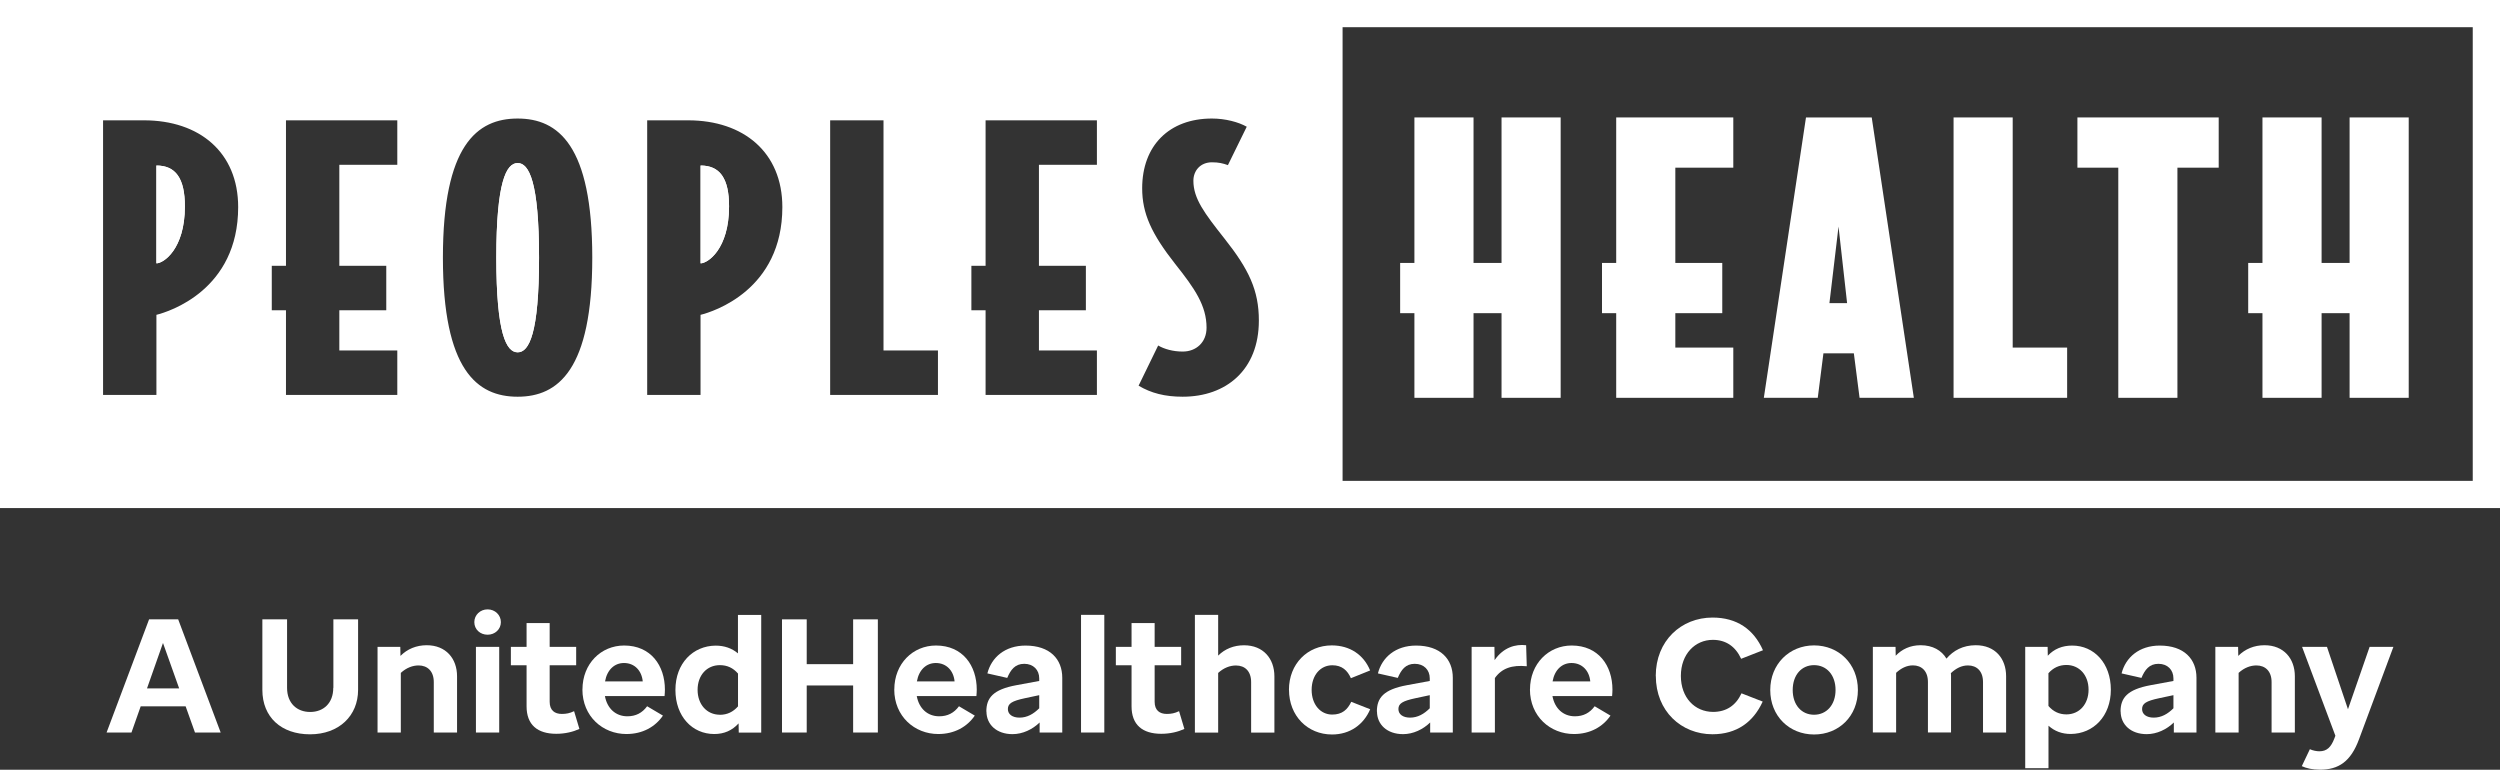 <?xml version="1.0" encoding="UTF-8"?> <svg xmlns="http://www.w3.org/2000/svg" id="Layer_1" data-name="Layer 1" viewBox="0 0 432.99 133.31"><rect x="0" y="0" width="432.99" height="133.31" fill="#333333" stroke="none"/><defs><style> .cls-1 { fill: #fff; stroke-width: 0px; } </style></defs><g><path class="cls-1" d="m25.82,107.27h5.04l7.36,19.6h-4.45l-1.62-4.54h-7.78l-1.6,4.54h-4.31l7.36-19.6Zm5.21,11.96l-2.8-7.87-2.77,7.87h5.57Z"></path><path class="cls-1" d="m57.74,119.14v-11.87h4.28v12.21c0,4.51-3.33,7.7-8.32,7.7s-8.26-2.97-8.26-7.7v-12.21h4.28v11.87c0,2.66,1.71,4.17,4,4.17s4-1.51,4-4.17Z"></path><path class="cls-1" d="m65.38,112.03h3.95l.03,1.57c1.18-1.2,2.77-1.85,4.54-1.85,3.33,0,5.26,2.3,5.26,5.38v9.74h-4.03v-8.74c0-1.88-1.09-2.88-2.63-2.88-1.01,0-2.1.39-3.08,1.29v10.33h-4.03v-14.84Z"></path><path class="cls-1" d="m82.15,107.75c0-1.23,1.01-2.21,2.3-2.21s2.3.98,2.3,2.21-1.01,2.18-2.3,2.18-2.3-.92-2.3-2.18Zm.28,4.28h4.03v14.84h-4.03v-14.84Z"></path><path class="cls-1" d="m100.35,126.25c-1.09.5-2.46.84-4,.84-3.25,0-5.15-1.54-5.15-4.76v-7.11h-2.72v-3.19h2.72v-4.12h4v4.12h4.59v3.19h-4.59v6.33c0,1.48.87,2.1,2.1,2.1.76,0,1.37-.11,2.13-.48l.92,3.08Z"></path><path class="cls-1" d="m100.88,119.42c0-4.48,3.22-7.62,7.22-7.62,4.62,0,7.06,3.47,7.06,7.64,0,.39-.03.7-.06,1.12h-10.33c.39,2.13,1.85,3.5,3.89,3.5,1.46,0,2.58-.59,3.42-1.74l2.74,1.62c-1.32,1.93-3.5,3.19-6.33,3.19-4.09,0-7.62-3.05-7.62-7.73Zm3.92-1.4h6.52c-.17-1.85-1.4-3.19-3.25-3.19-1.6,0-2.91,1.12-3.28,3.19Z"></path><path class="cls-1" d="m127.93,125.28c-1.12,1.23-2.49,1.85-4.23,1.85-3.78,0-6.72-3.02-6.72-7.64s3.05-7.64,6.97-7.67c1.51,0,2.8.45,3.86,1.34v-6.66h4.03v20.38h-3.89l-.03-1.6Zm-3.25-1.48c1.26,0,2.3-.5,3.14-1.46v-5.68c-.84-.98-1.88-1.46-3.14-1.46-2.27,0-3.86,1.76-3.86,4.28s1.6,4.31,3.86,4.31Z"></path><path class="cls-1" d="m135.44,107.27h4.28v7.76h8.04v-7.76h4.28v19.6h-4.28v-8.15h-8.04v8.15h-4.28v-19.6Z"></path><path class="cls-1" d="m154.89,119.42c0-4.48,3.22-7.62,7.22-7.62,4.62,0,7.06,3.47,7.06,7.64,0,.39-.03.7-.06,1.12h-10.33c.39,2.13,1.85,3.5,3.89,3.5,1.46,0,2.58-.59,3.42-1.74l2.74,1.62c-1.32,1.93-3.5,3.19-6.33,3.19-4.09,0-7.62-3.05-7.62-7.73Zm3.92-1.4h6.52c-.17-1.85-1.4-3.19-3.25-3.19-1.6,0-2.91,1.12-3.28,3.19Z"></path><path class="cls-1" d="m170.83,123.23c0-2.35,1.15-3.81,5.21-4.56l3.95-.73v-.45c0-1.46-1.01-2.52-2.6-2.52s-2.35,1.04-2.94,2.44l-3.44-.78c.7-2.77,3.05-4.82,6.61-4.82,4.23,0,6.36,2.35,6.36,5.57v9.49h-3.92v-1.74c-1.23,1.2-2.94,2.02-4.7,2.02-2.77,0-4.51-1.68-4.51-3.92Zm5.74,1.06c1.34,0,2.44-.64,3.42-1.62v-2.27l-2.49.53c-2.24.48-2.94.92-2.94,1.88,0,.9.78,1.48,2.02,1.48Z"></path><path class="cls-1" d="m187.23,106.49h4.03v20.38h-4.03v-20.38Z"></path><path class="cls-1" d="m205.13,126.25c-1.09.5-2.46.84-4,.84-3.25,0-5.15-1.54-5.15-4.76v-7.11h-2.72v-3.19h2.72v-4.12h4v4.12h4.59v3.19h-4.59v6.33c0,1.48.87,2.1,2.1,2.1.76,0,1.37-.11,2.13-.48l.92,3.08Z"></path><path class="cls-1" d="m206.95,106.49h4.03v7.06c1.18-1.18,2.74-1.79,4.48-1.79,3.33,0,5.26,2.3,5.26,5.38v9.74h-4.03v-8.74c0-1.88-1.06-2.88-2.63-2.88-1.01,0-2.1.39-3.08,1.29v10.33h-4.03v-20.38Z"></path><path class="cls-1" d="m223.24,119.48c0-4.51,3.22-7.7,7.42-7.7,3.16,0,5.54,1.65,6.64,4.34l-3.33,1.34c-.59-1.34-1.54-2.24-3.22-2.24-2.07,0-3.58,1.74-3.58,4.26s1.51,4.28,3.56,4.28c1.74,0,2.66-.87,3.3-2.21l3.28,1.29c-1.12,2.63-3.47,4.37-6.61,4.37-4.23,0-7.45-3.22-7.45-7.73Z"></path><path class="cls-1" d="m238.47,123.23c0-2.35,1.15-3.81,5.21-4.56l3.95-.73v-.45c0-1.46-1.01-2.52-2.6-2.52s-2.35,1.04-2.94,2.44l-3.44-.78c.7-2.77,3.05-4.82,6.61-4.82,4.23,0,6.36,2.35,6.36,5.57v9.49h-3.92v-1.74c-1.23,1.2-2.94,2.02-4.7,2.02-2.77,0-4.51-1.68-4.51-3.92Zm5.74,1.06c1.34,0,2.44-.64,3.42-1.62v-2.27l-2.49.53c-2.24.48-2.94.92-2.94,1.88,0,.9.78,1.48,2.02,1.48Z"></path><path class="cls-1" d="m254.88,112.03h3.95l.03,2.3c1.51-2.21,3.64-2.8,5.46-2.58l.11,3.64c-2.55-.25-4.31.34-5.52,2.04v9.44h-4.03v-14.84Z"></path><path class="cls-1" d="m264.99,119.42c0-4.48,3.22-7.62,7.22-7.62,4.62,0,7.06,3.47,7.06,7.64,0,.39-.03.7-.06,1.12h-10.33c.39,2.13,1.85,3.5,3.89,3.5,1.46,0,2.58-.59,3.42-1.74l2.74,1.62c-1.32,1.93-3.5,3.19-6.33,3.19-4.09,0-7.62-3.05-7.62-7.73Zm3.92-1.4h6.52c-.17-1.85-1.4-3.19-3.25-3.19-1.6,0-2.91,1.12-3.28,3.19Z"></path><path class="cls-1" d="m286.77,117.07c0-6.1,4.42-10.11,9.83-10.11,4.23,0,7.14,2.04,8.74,5.66l-3.78,1.48c-.98-2.13-2.63-3.28-4.9-3.28-3.08,0-5.54,2.46-5.54,6.24s2.41,6.22,5.57,6.24c2.27,0,3.95-1.09,4.93-3.22l3.67,1.43c-1.62,3.56-4.51,5.66-8.71,5.66-5.38,0-9.8-4-9.8-10.11Z"></path><path class="cls-1" d="m306.6,119.51c0-4.51,3.33-7.73,7.59-7.73s7.59,3.19,7.59,7.73-3.3,7.7-7.59,7.7-7.59-3.19-7.59-7.7Zm11.31,0c0-2.6-1.54-4.31-3.72-4.31s-3.7,1.71-3.7,4.31,1.54,4.28,3.7,4.28,3.72-1.71,3.72-4.28Z"></path><path class="cls-1" d="m324.35,112.03h3.95l.03,1.54c1.06-1.12,2.52-1.82,4.31-1.82,2.1,0,3.64.9,4.48,2.32,1.18-1.4,2.88-2.32,5.07-2.32,3.36,0,5.26,2.3,5.26,5.38v9.74h-4v-8.74c0-1.9-1.09-2.88-2.6-2.88-1.12,0-2.07.5-2.97,1.34.03.17.03.36.03.53v9.74h-4v-8.74c0-1.9-1.09-2.88-2.6-2.88-1.06,0-2.04.48-2.91,1.29v10.33h-4.03v-14.84Z"></path><path class="cls-1" d="m350.75,112.03h3.89l.03,1.54c1.09-1.18,2.52-1.76,4.23-1.76,3.78,0,6.69,3.05,6.69,7.64s-3.02,7.64-6.94,7.67c-1.54,0-2.8-.48-3.86-1.43v7.36h-4.03v-21.03Zm4.03,4.56v5.68c.84.98,1.88,1.46,3.11,1.46,2.24,0,3.84-1.76,3.84-4.28s-1.6-4.28-3.84-4.28c-1.23,0-2.27.48-3.11,1.43Z"></path><path class="cls-1" d="m367.27,123.23c0-2.35,1.15-3.81,5.21-4.56l3.95-.73v-.45c0-1.46-1.01-2.52-2.6-2.52s-2.35,1.04-2.94,2.44l-3.44-.78c.7-2.77,3.05-4.82,6.61-4.82,4.23,0,6.36,2.35,6.36,5.57v9.49h-3.92v-1.74c-1.23,1.2-2.94,2.02-4.7,2.02-2.77,0-4.51-1.68-4.51-3.92Zm5.74,1.06c1.34,0,2.44-.64,3.42-1.62v-2.27l-2.49.53c-2.24.48-2.94.92-2.94,1.88,0,.9.78,1.48,2.02,1.48Z"></path><path class="cls-1" d="m383.68,112.03h3.95l.03,1.57c1.18-1.2,2.77-1.85,4.54-1.85,3.33,0,5.26,2.3,5.26,5.38v9.74h-4.03v-8.74c0-1.88-1.09-2.88-2.63-2.88-1.01,0-2.1.39-3.08,1.29v10.33h-4.03v-14.84Z"></path><path class="cls-1" d="m398.66,132.7l1.4-2.94c.56.25,1.18.36,1.65.36,1.29,0,2.02-.7,2.6-2.24l.17-.45-5.77-15.4h4.31l3.64,10.81,3.75-10.81h4.12l-5.94,15.96c-1.43,3.92-3.56,5.32-6.78,5.32-1.29,0-2.38-.25-3.16-.62Z"></path></g><g><path class="cls-1" d="m121.34,28.67v16.94c1.23,0,4.93-2.47,4.93-9.86,0-4.87-1.6-7.08-4.93-7.08Z"></path><path class="cls-1" d="m89.66,28.24c-1.97,0-3.7,3.26-3.7,16.39s1.72,16.39,3.7,16.39,3.7-3.27,3.7-16.39-1.73-16.39-3.7-16.39Z"></path><path class="cls-1" d="m27.09,28.67v16.94c1.23,0,4.93-2.47,4.93-9.86,0-4.87-1.6-7.08-4.93-7.08Z"></path><g><path class="cls-1" d="m121.34,28.67v16.94c1.23,0,4.93-2.47,4.93-9.86,0-4.87-1.6-7.08-4.93-7.08Z"></path><path class="cls-1" d="m89.66,28.24c-1.97,0-3.7,3.26-3.7,16.39s1.72,16.39,3.7,16.39,3.7-3.27,3.7-16.39-1.73-16.39-3.7-16.39Z"></path><path class="cls-1" d="m27.09,28.67v16.94c1.23,0,4.93-2.47,4.93-9.86,0-4.87-1.6-7.08-4.93-7.08Z"></path><path class="cls-1" d="m232.54,0H0v88h432.99V0h-200.45ZM27.09,54.54v13.86h-9.24V20.84h7.08c9.61,0,16.32,5.54,16.32,15.03,0,14.35-11.95,18.11-14.17,18.66Zm41.72-26h-10.04v17.5h8.13v7.7h-8.13v6.96h10.04v7.7h-19.28v-14.66h-2.46v-7.7h2.46v-25.2h19.28v7.7Zm20.84,40.17c-7.02,0-12.94-4.62-12.94-24.09s5.91-24.09,12.94-24.09,12.93,4.62,12.93,24.09-5.92,24.09-12.93,24.09Zm31.68-14.17v13.86h-9.24V20.84h7.08c9.61,0,16.33,5.54,16.33,15.03,0,14.35-11.95,18.11-14.17,18.66Zm41.11,13.86h-18.66V20.84h9.24v39.86h9.43v7.7Zm27.54-39.86h-10.04v17.5h8.13v7.7h-8.13v6.96h10.04v7.7h-19.28v-14.66h-2.46v-7.7h2.46v-25.2h19.28v7.7Zm14.86,40.17c-3.08,0-5.48-.62-7.64-1.91l3.39-6.96c1.05.62,2.59,1.05,4.25,1.05,2.34,0,4.13-1.6,4.13-4.13,0-3.82-2.04-6.78-5.42-11.03-4.12-5.24-5.73-8.75-5.73-13.12,0-7.39,4.68-12.08,12.08-12.08,2.34,0,4.62.62,6.03,1.42l-3.26,6.65c-.86-.31-1.6-.49-2.77-.49-1.97,0-3.21,1.42-3.21,3.2,0,3.08,1.91,5.61,5.36,9.98,4.25,5.36,5.98,8.99,5.98,14.23,0,8.56-5.67,13.19-13.19,13.19Zm223.43,14.58h-195.74V4.71h195.74v78.59Z"></path></g></g><g><path class="cls-1" d="m315.8,61.2h5.28l.99,7.7h9.4l-7.23-48.13-.06-.43h-11.39l-7.3,48.56h9.34l.98-7.7Zm2.62-22l1.49,13.3h-3.06l1.58-13.3Z"></path><polygon class="cls-1" points="358.02 60.2 348.59 60.2 348.59 20.34 338.35 20.34 338.35 68.9 358.02 68.9 358.02 60.2"></polygon><polygon class="cls-1" points="366.88 68.9 377.12 68.9 377.12 29.04 384.27 29.04 384.27 20.34 359.8 20.34 359.8 29.04 366.88 29.04 366.88 68.9"></polygon><polygon class="cls-1" points="391.85 68.9 402.09 68.9 402.09 54.24 406.94 54.24 406.94 68.9 417.18 68.9 417.18 20.34 406.94 20.34 406.94 45.54 402.09 45.54 402.09 20.34 391.85 20.34 391.85 45.54 389.38 45.54 389.38 54.24 391.85 54.24 391.85 68.9"></polygon><polygon class="cls-1" points="244.97 68.9 255.21 68.9 255.21 54.24 260.06 54.24 260.06 68.9 270.3 68.9 270.3 20.34 260.06 20.34 260.06 45.54 255.21 45.54 255.21 20.34 244.97 20.34 244.97 45.54 242.5 45.54 242.5 54.24 244.97 54.24 244.97 68.9"></polygon><polygon class="cls-1" points="279.92 68.9 300.2 68.9 300.2 60.2 290.16 60.2 290.16 54.24 298.29 54.24 298.29 45.54 290.16 45.54 290.16 29.04 300.2 29.04 300.2 20.34 279.92 20.34 279.92 45.54 277.46 45.54 277.46 54.24 279.92 54.24 279.92 68.9"></polygon></g></svg> 